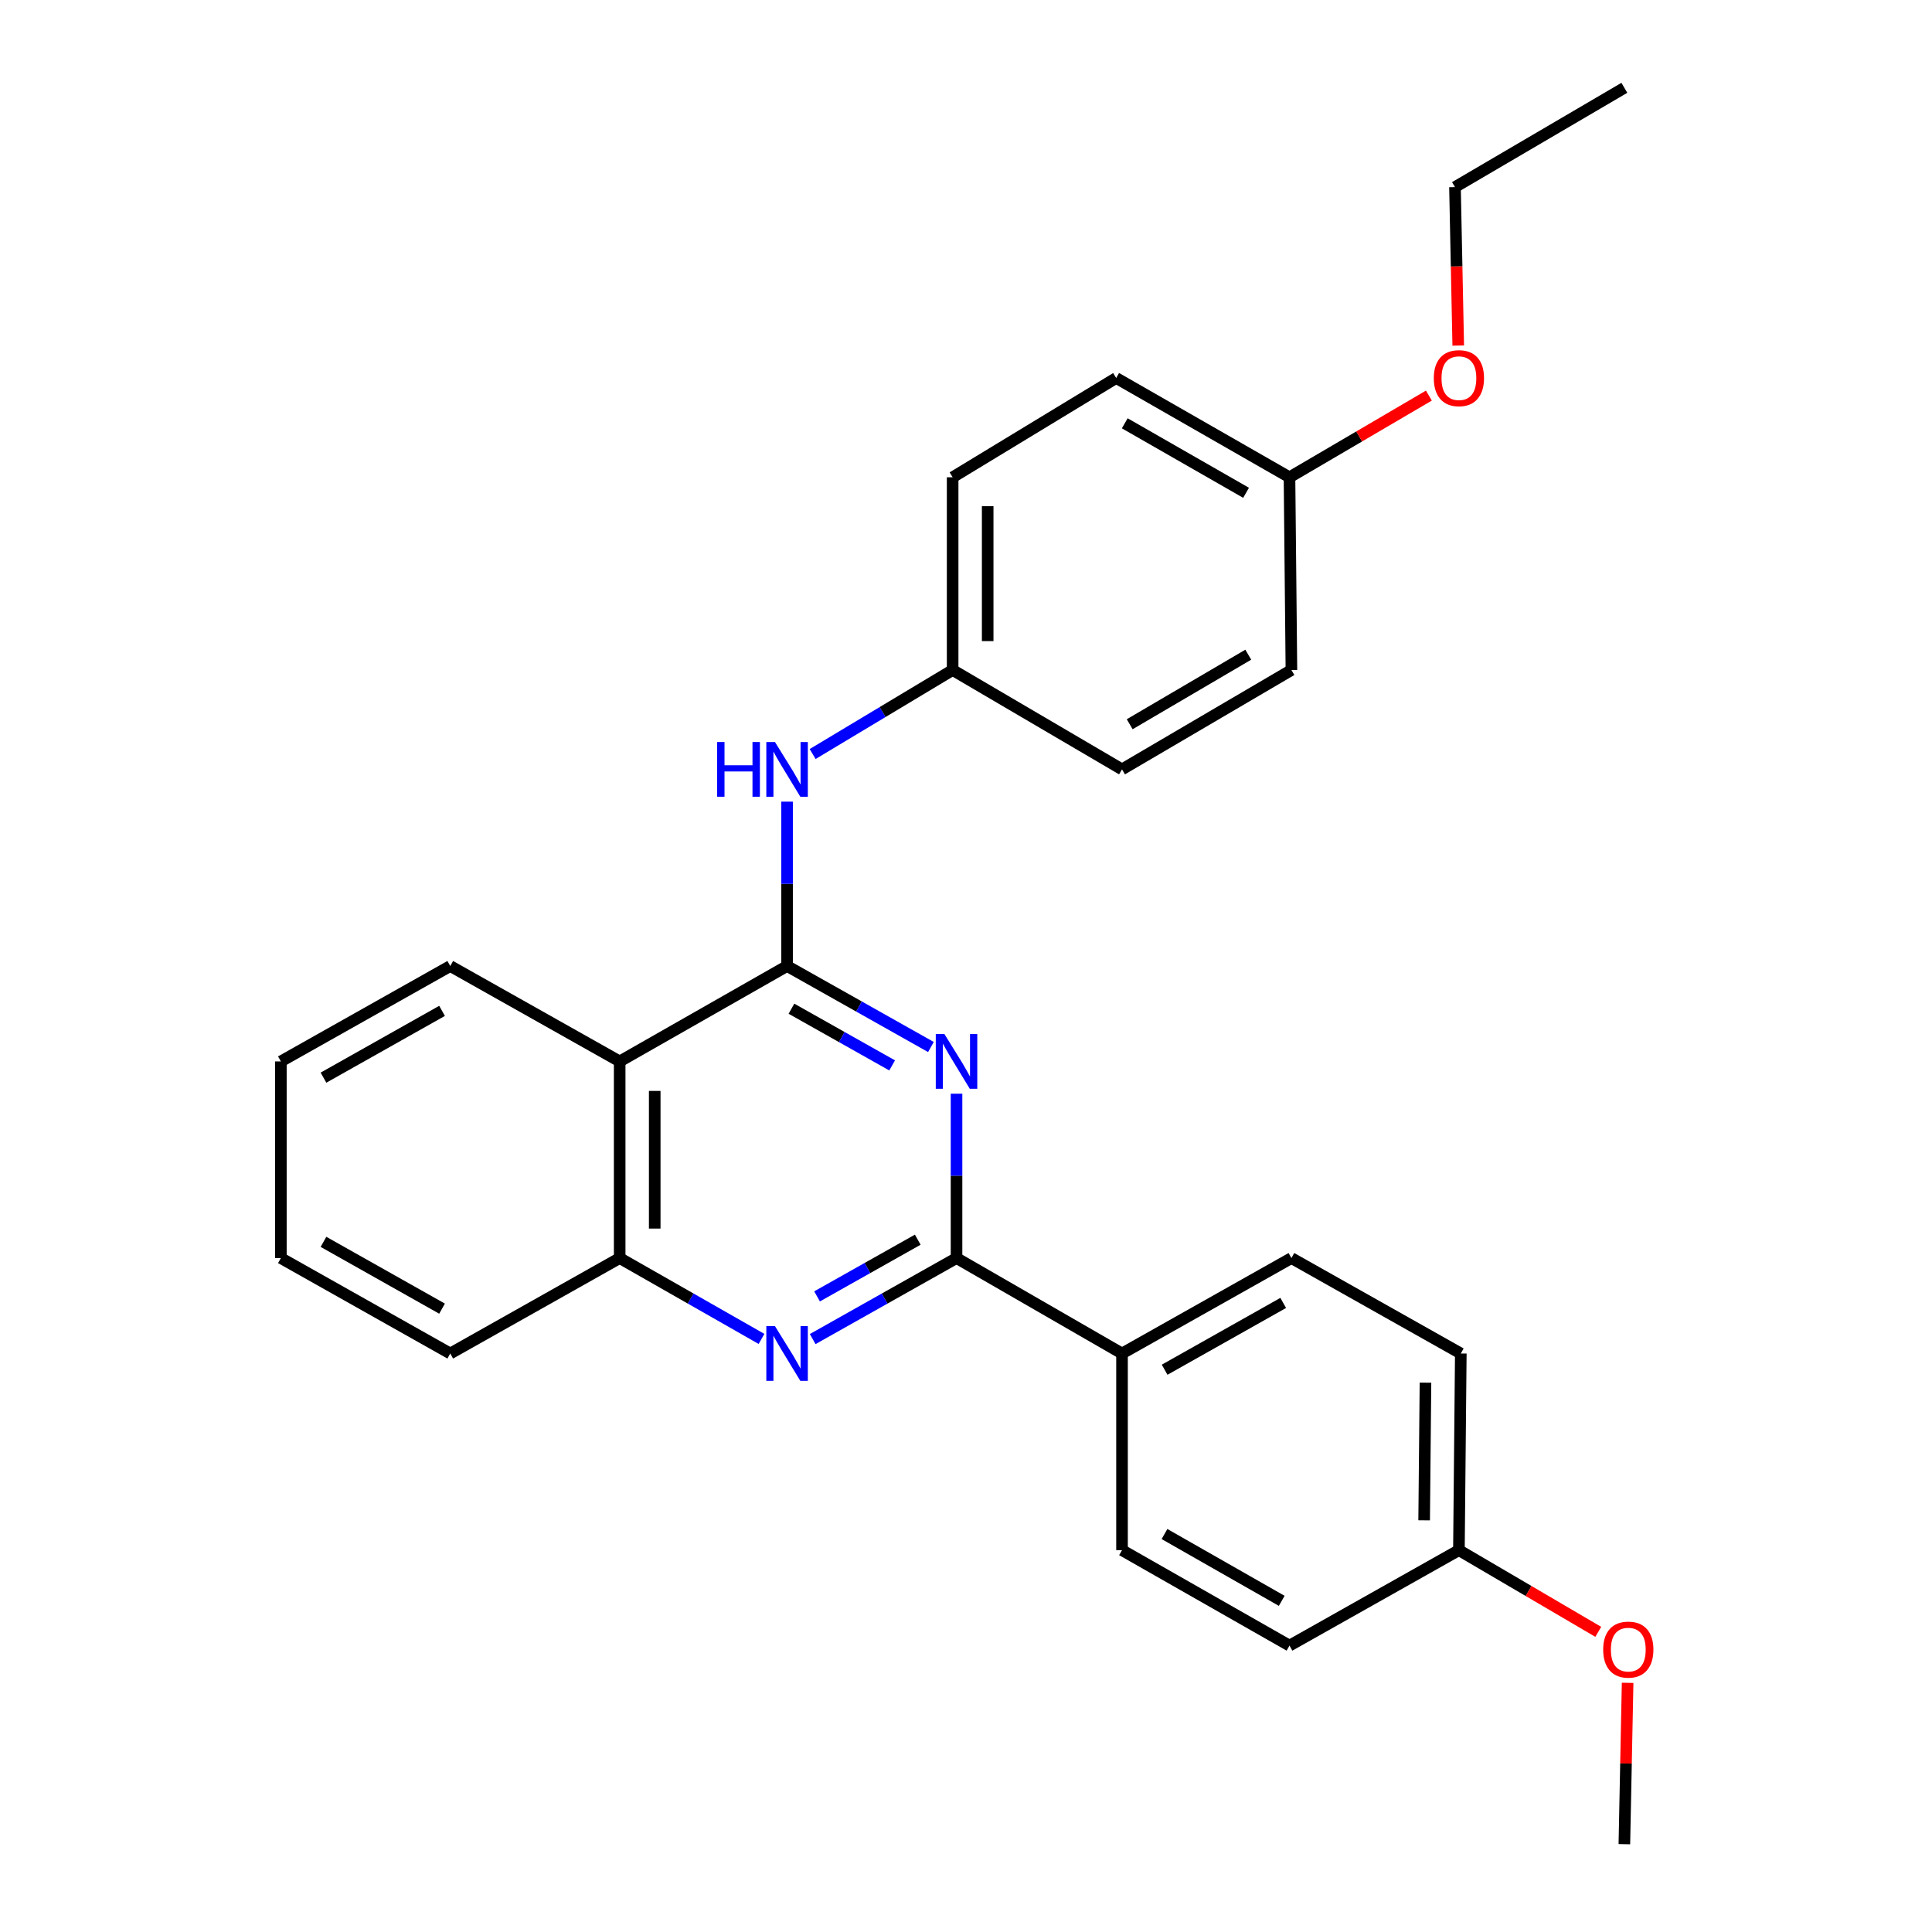 <?xml version='1.0' encoding='iso-8859-1'?>
<svg version='1.1' baseProfile='full'
              xmlns='http://www.w3.org/2000/svg'
                      xmlns:rdkit='http://www.rdkit.org/xml'
                      xmlns:xlink='http://www.w3.org/1999/xlink'
                  xml:space='preserve'
width='1000px' height='1000px' viewBox='0 0 1000 1000'>
<!-- END OF HEADER -->
<rect style='opacity:1.0;fill:#FFFFFF;stroke:none' width='1000' height='1000' x='0' y='0'> </rect>
<path class='bond-0' d='M 407.387,500.01 L 444.614,520.97' style='fill:none;fill-rule:evenodd;stroke:#000000;stroke-width:6px;stroke-linecap:butt;stroke-linejoin:miter;stroke-opacity:1' />
<path class='bond-0' d='M 444.614,520.97 L 481.842,541.93' style='fill:none;fill-rule:evenodd;stroke:#0000FF;stroke-width:6px;stroke-linecap:butt;stroke-linejoin:miter;stroke-opacity:1' />
<path class='bond-0' d='M 409.655,522.106 L 435.714,536.778' style='fill:none;fill-rule:evenodd;stroke:#000000;stroke-width:6px;stroke-linecap:butt;stroke-linejoin:miter;stroke-opacity:1' />
<path class='bond-0' d='M 435.714,536.778 L 461.774,551.45' style='fill:none;fill-rule:evenodd;stroke:#0000FF;stroke-width:6px;stroke-linecap:butt;stroke-linejoin:miter;stroke-opacity:1' />
<path class='bond-3' d='M 407.387,500.01 L 320.743,549.394' style='fill:none;fill-rule:evenodd;stroke:#000000;stroke-width:6px;stroke-linecap:butt;stroke-linejoin:miter;stroke-opacity:1' />
<path class='bond-5' d='M 407.387,500.01 L 407.387,457.472' style='fill:none;fill-rule:evenodd;stroke:#000000;stroke-width:6px;stroke-linecap:butt;stroke-linejoin:miter;stroke-opacity:1' />
<path class='bond-5' d='M 407.387,457.472 L 407.387,414.933' style='fill:none;fill-rule:evenodd;stroke:#0000FF;stroke-width:6px;stroke-linecap:butt;stroke-linejoin:miter;stroke-opacity:1' />
<path class='bond-1' d='M 495.099,566.099 L 495.099,608.637' style='fill:none;fill-rule:evenodd;stroke:#0000FF;stroke-width:6px;stroke-linecap:butt;stroke-linejoin:miter;stroke-opacity:1' />
<path class='bond-1' d='M 495.099,608.637 L 495.099,651.176' style='fill:none;fill-rule:evenodd;stroke:#000000;stroke-width:6px;stroke-linecap:butt;stroke-linejoin:miter;stroke-opacity:1' />
<path class='bond-6' d='M 495.099,651.176 L 580.755,700.57' style='fill:none;fill-rule:evenodd;stroke:#000000;stroke-width:6px;stroke-linecap:butt;stroke-linejoin:miter;stroke-opacity:1' />
<path class='bond-27' d='M 495.099,651.176 L 457.871,672.14' style='fill:none;fill-rule:evenodd;stroke:#000000;stroke-width:6px;stroke-linecap:butt;stroke-linejoin:miter;stroke-opacity:1' />
<path class='bond-27' d='M 457.871,672.14 L 420.643,693.105' style='fill:none;fill-rule:evenodd;stroke:#0000FF;stroke-width:6px;stroke-linecap:butt;stroke-linejoin:miter;stroke-opacity:1' />
<path class='bond-27' d='M 475.029,641.658 L 448.969,656.333' style='fill:none;fill-rule:evenodd;stroke:#000000;stroke-width:6px;stroke-linecap:butt;stroke-linejoin:miter;stroke-opacity:1' />
<path class='bond-27' d='M 448.969,656.333 L 422.91,671.008' style='fill:none;fill-rule:evenodd;stroke:#0000FF;stroke-width:6px;stroke-linecap:butt;stroke-linejoin:miter;stroke-opacity:1' />
<path class='bond-2' d='M 394.153,693.026 L 357.448,672.101' style='fill:none;fill-rule:evenodd;stroke:#0000FF;stroke-width:6px;stroke-linecap:butt;stroke-linejoin:miter;stroke-opacity:1' />
<path class='bond-2' d='M 357.448,672.101 L 320.743,651.176' style='fill:none;fill-rule:evenodd;stroke:#000000;stroke-width:6px;stroke-linecap:butt;stroke-linejoin:miter;stroke-opacity:1' />
<path class='bond-4' d='M 320.743,549.394 L 320.743,651.176' style='fill:none;fill-rule:evenodd;stroke:#000000;stroke-width:6px;stroke-linecap:butt;stroke-linejoin:miter;stroke-opacity:1' />
<path class='bond-4' d='M 338.884,564.661 L 338.884,635.909' style='fill:none;fill-rule:evenodd;stroke:#000000;stroke-width:6px;stroke-linecap:butt;stroke-linejoin:miter;stroke-opacity:1' />
<path class='bond-18' d='M 320.743,549.394 L 233.051,500.01' style='fill:none;fill-rule:evenodd;stroke:#000000;stroke-width:6px;stroke-linecap:butt;stroke-linejoin:miter;stroke-opacity:1' />
<path class='bond-21' d='M 320.743,651.176 L 233.051,700.57' style='fill:none;fill-rule:evenodd;stroke:#000000;stroke-width:6px;stroke-linecap:butt;stroke-linejoin:miter;stroke-opacity:1' />
<path class='bond-9' d='M 420.625,390.283 L 456.854,368.541' style='fill:none;fill-rule:evenodd;stroke:#0000FF;stroke-width:6px;stroke-linecap:butt;stroke-linejoin:miter;stroke-opacity:1' />
<path class='bond-9' d='M 456.854,368.541 L 493.083,346.798' style='fill:none;fill-rule:evenodd;stroke:#000000;stroke-width:6px;stroke-linecap:butt;stroke-linejoin:miter;stroke-opacity:1' />
<path class='bond-7' d='M 580.755,700.57 L 668.437,651.176' style='fill:none;fill-rule:evenodd;stroke:#000000;stroke-width:6px;stroke-linecap:butt;stroke-linejoin:miter;stroke-opacity:1' />
<path class='bond-7' d='M 602.811,708.967 L 664.189,674.391' style='fill:none;fill-rule:evenodd;stroke:#000000;stroke-width:6px;stroke-linecap:butt;stroke-linejoin:miter;stroke-opacity:1' />
<path class='bond-8' d='M 580.755,700.57 L 580.755,802.362' style='fill:none;fill-rule:evenodd;stroke:#000000;stroke-width:6px;stroke-linecap:butt;stroke-linejoin:miter;stroke-opacity:1' />
<path class='bond-13' d='M 668.437,651.176 L 756.109,700.57' style='fill:none;fill-rule:evenodd;stroke:#000000;stroke-width:6px;stroke-linecap:butt;stroke-linejoin:miter;stroke-opacity:1' />
<path class='bond-12' d='M 580.755,802.362 L 667.439,851.766' style='fill:none;fill-rule:evenodd;stroke:#000000;stroke-width:6px;stroke-linecap:butt;stroke-linejoin:miter;stroke-opacity:1' />
<path class='bond-12' d='M 602.74,794.011 L 663.419,828.594' style='fill:none;fill-rule:evenodd;stroke:#000000;stroke-width:6px;stroke-linecap:butt;stroke-linejoin:miter;stroke-opacity:1' />
<path class='bond-14' d='M 493.083,346.798 L 580.755,398.228' style='fill:none;fill-rule:evenodd;stroke:#000000;stroke-width:6px;stroke-linecap:butt;stroke-linejoin:miter;stroke-opacity:1' />
<path class='bond-15' d='M 493.083,346.798 L 493.083,247.042' style='fill:none;fill-rule:evenodd;stroke:#000000;stroke-width:6px;stroke-linecap:butt;stroke-linejoin:miter;stroke-opacity:1' />
<path class='bond-15' d='M 511.224,331.835 L 511.224,262.006' style='fill:none;fill-rule:evenodd;stroke:#000000;stroke-width:6px;stroke-linecap:butt;stroke-linejoin:miter;stroke-opacity:1' />
<path class='bond-10' d='M 755.131,802.362 L 667.439,851.766' style='fill:none;fill-rule:evenodd;stroke:#000000;stroke-width:6px;stroke-linecap:butt;stroke-linejoin:miter;stroke-opacity:1' />
<path class='bond-19' d='M 755.131,802.362 L 791.197,823.502' style='fill:none;fill-rule:evenodd;stroke:#000000;stroke-width:6px;stroke-linecap:butt;stroke-linejoin:miter;stroke-opacity:1' />
<path class='bond-19' d='M 791.197,823.502 L 827.263,844.642' style='fill:none;fill-rule:evenodd;stroke:#FF0000;stroke-width:6px;stroke-linecap:butt;stroke-linejoin:miter;stroke-opacity:1' />
<path class='bond-30' d='M 755.131,802.362 L 756.109,700.57' style='fill:none;fill-rule:evenodd;stroke:#000000;stroke-width:6px;stroke-linecap:butt;stroke-linejoin:miter;stroke-opacity:1' />
<path class='bond-30' d='M 737.138,786.919 L 737.822,715.665' style='fill:none;fill-rule:evenodd;stroke:#000000;stroke-width:6px;stroke-linecap:butt;stroke-linejoin:miter;stroke-opacity:1' />
<path class='bond-11' d='M 667.439,247.042 L 577.731,195.653' style='fill:none;fill-rule:evenodd;stroke:#000000;stroke-width:6px;stroke-linecap:butt;stroke-linejoin:miter;stroke-opacity:1' />
<path class='bond-11' d='M 644.966,255.075 L 582.17,219.102' style='fill:none;fill-rule:evenodd;stroke:#000000;stroke-width:6px;stroke-linecap:butt;stroke-linejoin:miter;stroke-opacity:1' />
<path class='bond-20' d='M 667.439,247.042 L 703.515,225.901' style='fill:none;fill-rule:evenodd;stroke:#000000;stroke-width:6px;stroke-linecap:butt;stroke-linejoin:miter;stroke-opacity:1' />
<path class='bond-20' d='M 703.515,225.901 L 739.59,204.76' style='fill:none;fill-rule:evenodd;stroke:#FF0000;stroke-width:6px;stroke-linecap:butt;stroke-linejoin:miter;stroke-opacity:1' />
<path class='bond-28' d='M 667.439,247.042 L 668.437,346.798' style='fill:none;fill-rule:evenodd;stroke:#000000;stroke-width:6px;stroke-linecap:butt;stroke-linejoin:miter;stroke-opacity:1' />
<path class='bond-17' d='M 580.755,398.228 L 668.437,346.798' style='fill:none;fill-rule:evenodd;stroke:#000000;stroke-width:6px;stroke-linecap:butt;stroke-linejoin:miter;stroke-opacity:1' />
<path class='bond-17' d='M 584.729,374.866 L 646.106,338.865' style='fill:none;fill-rule:evenodd;stroke:#000000;stroke-width:6px;stroke-linecap:butt;stroke-linejoin:miter;stroke-opacity:1' />
<path class='bond-16' d='M 493.083,247.042 L 577.731,195.653' style='fill:none;fill-rule:evenodd;stroke:#000000;stroke-width:6px;stroke-linecap:butt;stroke-linejoin:miter;stroke-opacity:1' />
<path class='bond-24' d='M 233.051,500.01 L 145.379,549.394' style='fill:none;fill-rule:evenodd;stroke:#000000;stroke-width:6px;stroke-linecap:butt;stroke-linejoin:miter;stroke-opacity:1' />
<path class='bond-24' d='M 228.803,523.224 L 167.433,557.793' style='fill:none;fill-rule:evenodd;stroke:#000000;stroke-width:6px;stroke-linecap:butt;stroke-linejoin:miter;stroke-opacity:1' />
<path class='bond-23' d='M 842.454,871.032 L 841.611,912.789' style='fill:none;fill-rule:evenodd;stroke:#FF0000;stroke-width:6px;stroke-linecap:butt;stroke-linejoin:miter;stroke-opacity:1' />
<path class='bond-23' d='M 841.611,912.789 L 840.767,954.545' style='fill:none;fill-rule:evenodd;stroke:#000000;stroke-width:6px;stroke-linecap:butt;stroke-linejoin:miter;stroke-opacity:1' />
<path class='bond-22' d='M 754.785,178.862 L 753.94,137.853' style='fill:none;fill-rule:evenodd;stroke:#FF0000;stroke-width:6px;stroke-linecap:butt;stroke-linejoin:miter;stroke-opacity:1' />
<path class='bond-22' d='M 753.94,137.853 L 753.095,96.844' style='fill:none;fill-rule:evenodd;stroke:#000000;stroke-width:6px;stroke-linecap:butt;stroke-linejoin:miter;stroke-opacity:1' />
<path class='bond-29' d='M 233.051,700.57 L 145.379,651.176' style='fill:none;fill-rule:evenodd;stroke:#000000;stroke-width:6px;stroke-linecap:butt;stroke-linejoin:miter;stroke-opacity:1' />
<path class='bond-29' d='M 228.804,677.356 L 167.434,642.78' style='fill:none;fill-rule:evenodd;stroke:#000000;stroke-width:6px;stroke-linecap:butt;stroke-linejoin:miter;stroke-opacity:1' />
<path class='bond-25' d='M 753.095,96.844 L 840.767,45.455' style='fill:none;fill-rule:evenodd;stroke:#000000;stroke-width:6px;stroke-linecap:butt;stroke-linejoin:miter;stroke-opacity:1' />
<path class='bond-26' d='M 145.379,549.394 L 145.379,651.176' style='fill:none;fill-rule:evenodd;stroke:#000000;stroke-width:6px;stroke-linecap:butt;stroke-linejoin:miter;stroke-opacity:1' />
<path  class='atom-1' d='M 488.839 535.234
L 498.119 550.234
Q 499.039 551.714, 500.519 554.394
Q 501.999 557.074, 502.079 557.234
L 502.079 535.234
L 505.839 535.234
L 505.839 563.554
L 501.959 563.554
L 491.999 547.154
Q 490.839 545.234, 489.599 543.034
Q 488.399 540.834, 488.039 540.154
L 488.039 563.554
L 484.359 563.554
L 484.359 535.234
L 488.839 535.234
' fill='#0000FF'/>
<path  class='atom-3' d='M 401.127 686.41
L 410.407 701.41
Q 411.327 702.89, 412.807 705.57
Q 414.287 708.25, 414.367 708.41
L 414.367 686.41
L 418.127 686.41
L 418.127 714.73
L 414.247 714.73
L 404.287 698.33
Q 403.127 696.41, 401.887 694.21
Q 400.687 692.01, 400.327 691.33
L 400.327 714.73
L 396.647 714.73
L 396.647 686.41
L 401.127 686.41
' fill='#0000FF'/>
<path  class='atom-6' d='M 371.167 384.068
L 375.007 384.068
L 375.007 396.108
L 389.487 396.108
L 389.487 384.068
L 393.327 384.068
L 393.327 412.388
L 389.487 412.388
L 389.487 399.308
L 375.007 399.308
L 375.007 412.388
L 371.167 412.388
L 371.167 384.068
' fill='#0000FF'/>
<path  class='atom-6' d='M 401.127 384.068
L 410.407 399.068
Q 411.327 400.548, 412.807 403.228
Q 414.287 405.908, 414.367 406.068
L 414.367 384.068
L 418.127 384.068
L 418.127 412.388
L 414.247 412.388
L 404.287 395.988
Q 403.127 394.068, 401.887 391.868
Q 400.687 389.668, 400.327 388.988
L 400.327 412.388
L 396.647 412.388
L 396.647 384.068
L 401.127 384.068
' fill='#0000FF'/>
<path  class='atom-20' d='M 829.803 853.831
Q 829.803 847.031, 833.163 843.231
Q 836.523 839.431, 842.803 839.431
Q 849.083 839.431, 852.443 843.231
Q 855.803 847.031, 855.803 853.831
Q 855.803 860.711, 852.403 864.631
Q 849.003 868.511, 842.803 868.511
Q 836.563 868.511, 833.163 864.631
Q 829.803 860.751, 829.803 853.831
M 842.803 865.311
Q 847.123 865.311, 849.443 862.431
Q 851.803 859.511, 851.803 853.831
Q 851.803 848.271, 849.443 845.471
Q 847.123 842.631, 842.803 842.631
Q 838.483 842.631, 836.123 845.431
Q 833.803 848.231, 833.803 853.831
Q 833.803 859.551, 836.123 862.431
Q 838.483 865.311, 842.803 865.311
' fill='#FF0000'/>
<path  class='atom-21' d='M 742.131 195.733
Q 742.131 188.933, 745.491 185.133
Q 748.851 181.333, 755.131 181.333
Q 761.411 181.333, 764.771 185.133
Q 768.131 188.933, 768.131 195.733
Q 768.131 202.613, 764.731 206.533
Q 761.331 210.413, 755.131 210.413
Q 748.891 210.413, 745.491 206.533
Q 742.131 202.653, 742.131 195.733
M 755.131 207.213
Q 759.451 207.213, 761.771 204.333
Q 764.131 201.413, 764.131 195.733
Q 764.131 190.173, 761.771 187.373
Q 759.451 184.533, 755.131 184.533
Q 750.811 184.533, 748.451 187.333
Q 746.131 190.133, 746.131 195.733
Q 746.131 201.453, 748.451 204.333
Q 750.811 207.213, 755.131 207.213
' fill='#FF0000'/>
</svg>

